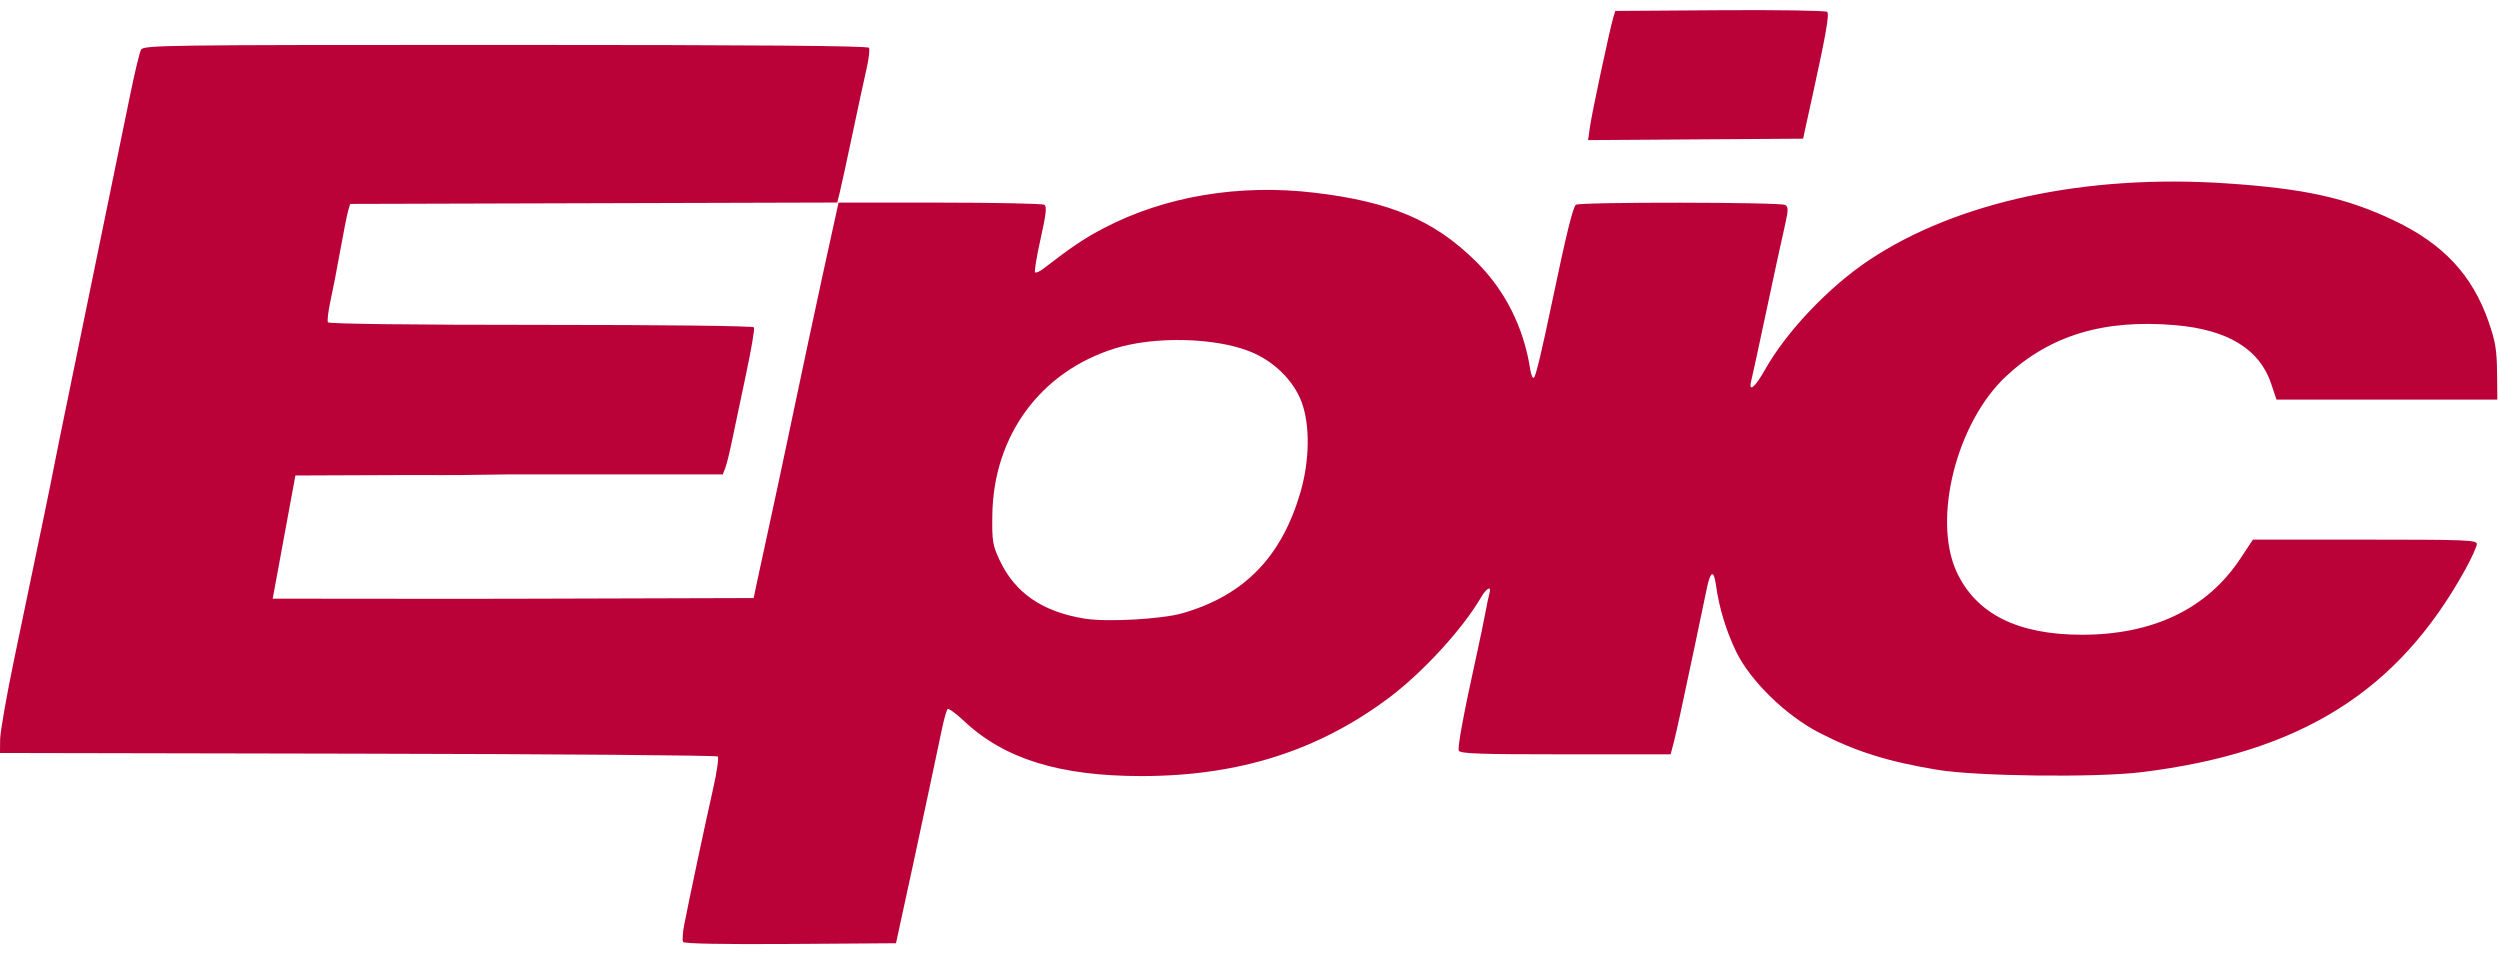 <svg width="173" height="66" viewBox="0 0 173 66" fill="none" xmlns="http://www.w3.org/2000/svg">
<path d="M47.271 65.183C47.207 65.079 47.24 64.549 47.345 64.005C47.654 62.4 48.84 56.82 49.348 54.576C49.607 53.433 49.751 52.431 49.669 52.35C49.587 52.268 38.378 52.18 24.76 52.154L-0.001 52.106L0.009 51.166C0.014 50.648 0.46 48.109 1 45.523C3.059 35.655 3.514 33.459 3.667 32.639C3.754 32.173 4.261 29.676 4.794 27.09C6.319 19.683 8.374 9.672 9 6.598C9.316 5.052 9.656 3.635 9.756 3.448C9.931 3.123 11.027 3.108 34.974 3.108C52.352 3.108 60.047 3.169 60.133 3.307C60.201 3.416 60.125 4.072 59.965 4.764C59.806 5.457 59.363 7.505 58.982 9.315C58.601 11.125 58.21 12.924 58.113 13.311L57.938 14.015L41.085 14.063L24.233 14.111L24.093 14.582C24.017 14.84 23.773 16.068 23.55 17.309C23.328 18.55 23.02 20.142 22.865 20.846C22.711 21.55 22.634 22.206 22.695 22.304C22.763 22.413 28.461 22.482 37.437 22.482C46.073 22.482 52.112 22.552 52.175 22.654C52.234 22.748 51.986 24.208 51.625 25.898C51.264 27.588 50.83 29.648 50.66 30.475C50.491 31.303 50.277 32.171 50.185 32.403L50.019 32.827H35.262C27.79 32.936 35.262 32.827 20.442 32.904L18.871 41.427C35.571 41.433 29.797 41.449 35.571 41.433L52.152 41.385L52.389 40.257C52.52 39.636 52.896 37.901 53.224 36.401C53.552 34.901 54.105 32.319 54.452 30.664C55.247 26.87 56.56 20.7 56.914 19.096C57.062 18.424 57.373 17.006 57.605 15.946L58.028 14.018L65.033 14.021C68.886 14.022 72.143 14.09 72.271 14.171C72.451 14.284 72.391 14.822 72.009 16.525C71.738 17.739 71.565 18.782 71.626 18.843C71.687 18.903 71.941 18.794 72.192 18.601C74.159 17.082 75.03 16.497 76.366 15.797C80.596 13.581 85.745 12.714 90.984 13.338C96.212 13.96 99.245 15.248 102.106 18.062C104.143 20.065 105.441 22.636 105.892 25.563C105.954 25.964 106.072 26.218 106.154 26.127C106.292 25.975 106.697 24.279 107.407 20.883C108.385 16.203 108.853 14.297 109.056 14.169C109.373 13.969 123.216 13.984 123.536 14.185C123.746 14.318 123.752 14.53 123.57 15.358C123.448 15.914 123.179 17.131 122.973 18.062C122.767 18.993 122.314 21.109 121.966 22.764C121.617 24.419 121.272 26.006 121.198 26.291C120.96 27.204 121.421 26.858 122.136 25.588C123.627 22.935 126.56 19.85 129.362 17.986C135.42 13.957 144.341 12.041 154.037 12.687C159.478 13.049 162.37 13.688 165.667 15.257C169.084 16.884 171.09 19.035 172.218 22.285C172.682 23.619 172.78 24.213 172.797 25.773L172.817 27.654H165.175H157.533L157.159 26.536C156.362 24.159 154.155 22.814 150.539 22.502C145.61 22.076 141.883 23.195 138.844 26.014C135.397 29.21 133.698 35.934 135.411 39.598C136.763 42.491 139.632 43.924 144.069 43.924C148.996 43.924 152.731 42.13 155.031 38.658L155.903 37.341H163.651C170.681 37.341 171.399 37.369 171.399 37.647C171.399 37.815 171.044 38.598 170.61 39.387C165.944 47.862 159.196 52.087 148.174 53.437C145.046 53.82 136.767 53.721 134.051 53.269C130.635 52.7 128.446 52.014 125.926 50.722C123.575 49.516 121.096 47.095 120.122 45.053C119.424 43.588 118.958 42.04 118.742 40.469C118.592 39.377 118.349 39.511 118.089 40.827C117.988 41.341 117.607 43.158 117.243 44.865C116.879 46.572 116.446 48.603 116.281 49.379C116.116 50.155 115.897 51.107 115.794 51.495L115.606 52.2H108.328C102.279 52.2 101.033 52.156 100.949 51.938C100.854 51.692 101.292 49.343 102.198 45.241C102.415 44.258 102.678 42.989 102.783 42.42C102.888 41.851 103.017 41.237 103.07 41.056C103.231 40.51 102.869 40.685 102.488 41.338C101.201 43.545 98.438 46.553 96.087 48.309C91.189 51.966 85.695 53.701 79.001 53.704C73.324 53.706 69.499 52.519 66.7 49.886C66.15 49.368 65.644 49 65.575 49.068C65.507 49.136 65.338 49.721 65.2 50.367C65.062 51.013 64.654 52.939 64.294 54.646C63.934 56.352 63.463 58.553 63.248 59.536C63.033 60.519 62.72 61.958 62.553 62.734C62.386 63.509 62.194 64.398 62.126 64.709L62.002 65.273L54.695 65.322C49.968 65.354 47.347 65.304 47.271 65.183ZM81.816 42.438C86.087 41.212 88.683 38.554 89.99 34.068C90.632 31.865 90.662 29.392 90.066 27.808C89.505 26.316 88.127 24.97 86.498 24.323C84.05 23.351 79.886 23.258 77.143 24.114C71.998 25.72 68.745 30.147 68.669 35.648C68.644 37.445 68.689 37.725 69.168 38.751C70.232 41.03 72.127 42.335 75.064 42.81C76.594 43.058 80.383 42.849 81.816 42.438ZM110.018 8.813C110.147 7.88 111.394 2.025 111.635 1.227L111.776 0.757L119.028 0.707C123.017 0.68 126.354 0.732 126.444 0.821C126.601 0.977 126.338 2.482 125.453 6.494C125.237 7.476 124.995 8.577 124.917 8.939L124.774 9.597L117.336 9.646L109.897 9.696L110.018 8.813Z" fill="#BA0239"/>
</svg>
